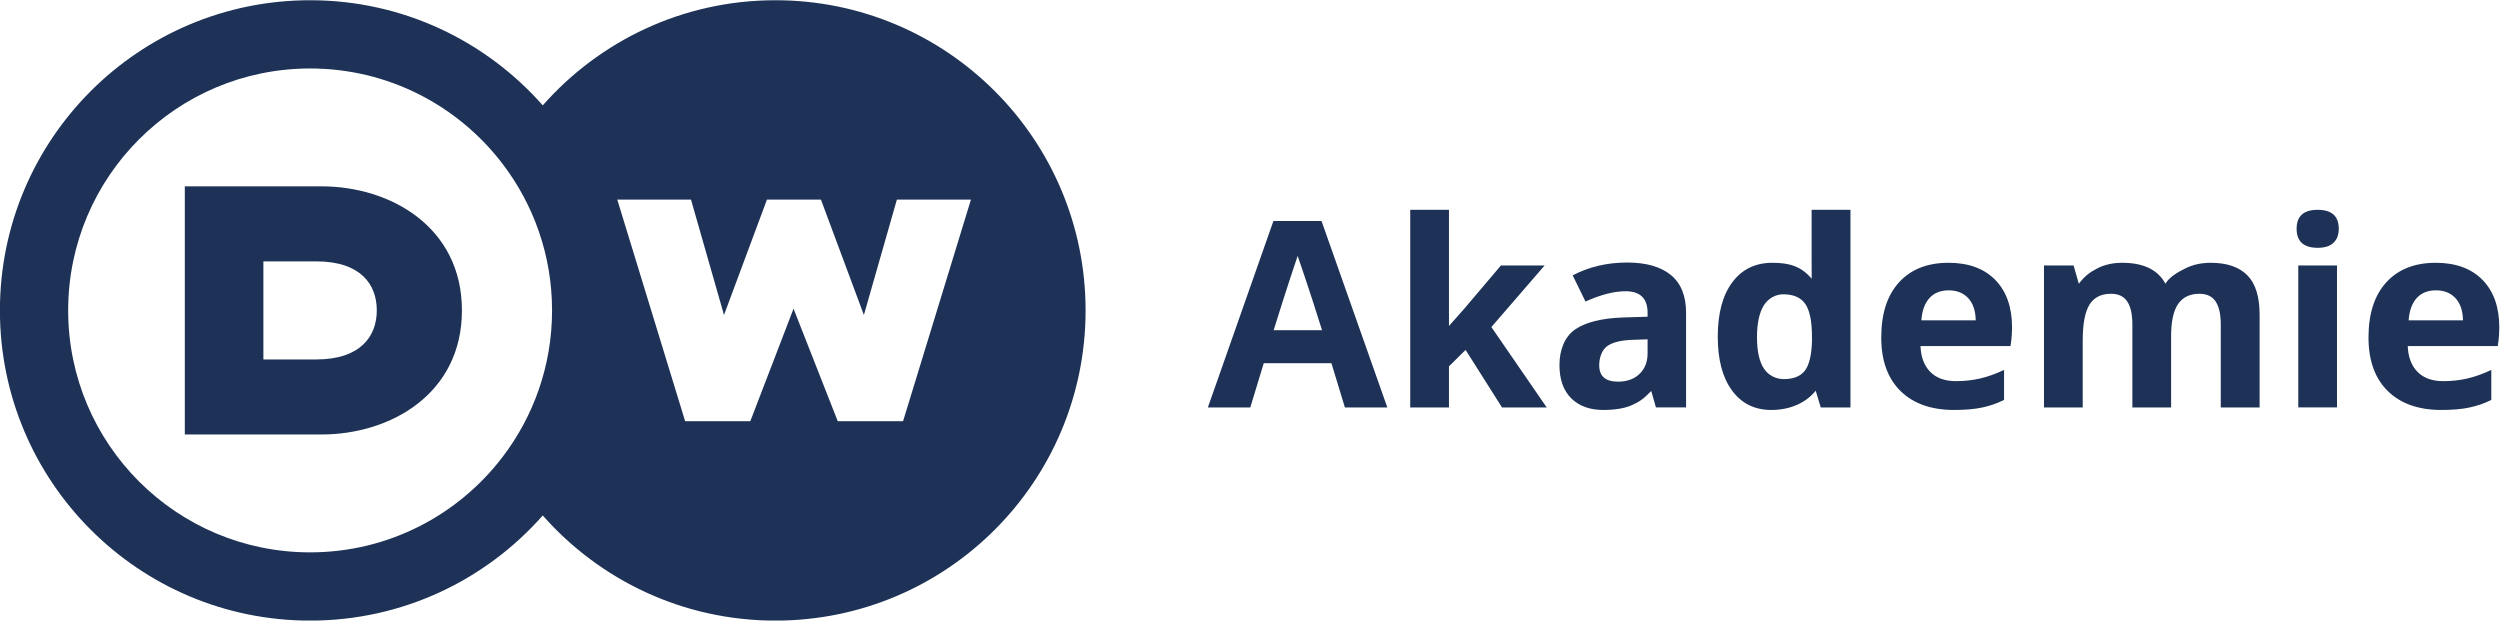 <svg xmlns:inkscape="http://www.inkscape.org/namespaces/inkscape" xmlns:sodipodi="http://sodipodi.sourceforge.net/DTD/sodipodi-0.dtd" xmlns="http://www.w3.org/2000/svg" xmlns:svg="http://www.w3.org/2000/svg" id="svg90307" width="257.844" height="64" viewBox="0 0 257.844 64" sodipodi:docname="dw-akademie.svg" inkscape:version="1.2.2 (1:1.2.2+202305151915+b0a8486541)"><defs id="defs90311"></defs><g id="g90315" inkscape:groupmode="layer" inkscape:label="Page 1" transform="matrix(1.333,0,0,-1.333,-32,96)"><g id="g90317" transform="scale(0.1)"><path d="m 2103.68,472.344 c 0.52,7.402 2.59,13.117 6.19,17.148 3.6,4.024 8.58,6.043 14.94,6.043 6.34,0 11.39,-2.019 15.12,-6.043 3.74,-4.031 5.67,-9.746 5.8,-17.148 z m 70.15,-5.403 c 0,15.481 -4.32,27.817 -12.96,36.653 -8.65,8.847 -20.74,13.261 -36.26,13.261 -16.25,0 -28.97,-5.031 -38.17,-15.078 -9.21,-10.058 -13.81,-24.289 -13.81,-42.695 0,-17.883 4.98,-31.699 14.93,-41.465 9.96,-9.758 23.78,-14.637 41.47,-14.637 8.58,0 15.85,0.633 21.81,1.915 5.96,1.277 11.56,3.218 16.8,5.847 v 23.196 c -6.41,-3.02 -12.57,-5.215 -18.47,-6.594 -5.9,-1.375 -12.15,-2.063 -18.76,-2.063 -8.52,0 -15.14,2.395 -19.85,7.168 -4.71,4.785 -7.24,11.438 -7.57,19.953 h 69.64 c 0,0 1.2,6.536 1.2,14.539 z m -531.8,-10.711 c -0.32,-10.671 -2.07,-18.371 -5.5,-22.824 -3.42,-4.441 -8.93,-6.551 -16.29,-6.551 -5.88,0 -11.78,2.696 -15.37,8.106 -3.58,5.398 -5.38,13.516 -5.38,24.316 0,10.813 1.78,19.051 5.33,24.715 3.44,5.442 9.25,8.496 14.95,8.496 7.86,0 13.65,-2.437 17.14,-7.547 3.5,-5.105 5.12,-13.671 5.12,-25.468 z m -0.28,66.426 c 0,-6.418 0.06,-16.758 0.06,-18.136 -8.25,9.73 -17.36,12.335 -30.43,12.335 -13.16,0 -23.49,-5.031 -31,-15.085 -7.49,-10.051 -11.25,-24.082 -11.25,-42.09 0,-17.766 3.69,-31.645 11.06,-41.66 7.37,-10.032 17.51,-15.04 30.41,-15.04 13.96,0 26.45,5.145 34.33,14.891 l 3.89,-12.93 h 22.99 v 152.891 h -30.06 z m 376.54,-7.859 h 29.96 V 404.941 h -29.96 z m 31.34,28.387 c 0,-4.649 -1.36,-8.262 -4.08,-10.86 -2.71,-2.578 -6.79,-3.879 -12.23,-3.879 -10.87,0 -16.31,4.922 -16.31,14.739 0,9.765 5.44,14.648 16.31,14.648 10.87,0 16.31,-4.883 16.31,-14.648 z m -70.83,-35.911 c 6.4,-6.382 9.58,-16.621 9.58,-30.703 v -71.629 h -30.06 v 64.161 c 0,7.929 -1.33,13.867 -3.98,17.832 -2.65,3.964 -6.83,5.949 -12.53,5.949 -7.33,0 -12.82,-2.617 -16.46,-7.863 -3.63,-5.247 -5.45,-13.555 -5.45,-24.954 v -55.125 h -29.97 v 64.161 c 0,7.929 -1.33,13.867 -3.98,17.832 -2.65,3.964 -6.82,5.949 -12.53,5.949 -7.66,0 -13.22,-2.817 -16.7,-8.449 -3.47,-5.633 -5.21,-14.903 -5.21,-27.801 v -51.692 h -29.97 v 109.856 h 22.9 l 4.03,-14.055 h 0.11 c 4.67,6.121 8.76,8.985 14.33,11.836 5.57,2.852 11.96,4.277 19.16,4.277 16.44,0 27.58,-5.371 33.4,-16.113 h 0.1 c 2.95,5.11 9.85,9.071 15.58,11.887 5.73,2.82 12.2,4.226 19.41,4.226 12.44,0 21.86,-3.195 28.24,-9.582 z m -463.96,-60.476 c 0,-6.609 -2.08,-11.914 -6.24,-15.918 -4.16,-3.992 -9.71,-5.984 -16.65,-5.984 -9.7,0 -14.54,4.214 -14.54,12.664 0,5.898 2.13,12.089 6.38,14.968 4.26,2.895 10.74,4.453 19.46,4.719 l 11.59,0.399 z m -15.92,70.254 c -15.38,0 -29.41,-3.313 -42.04,-9.922 l 9.91,-20.242 c 11.86,5.308 22.18,7.957 30.96,7.957 11.4,0 17.09,-5.567 17.09,-16.699 v -3.016 l -19.06,-0.586 c -16.44,-0.598 -28.74,-3.652 -36.9,-9.191 -8.15,-5.528 -12.23,-15.926 -12.23,-27.586 0,-11.133 3.03,-19.719 9.09,-25.754 6.06,-6.016 14.36,-9.032 24.91,-9.032 8.57,0 16.62,1.231 21.96,3.692 5.34,2.437 8.51,4.207 15.05,10.973 l 3.64,-12.704 h 23.31 v 73.204 c 0,13.093 -3.93,22.863 -11.79,29.277 -7.86,6.418 -19.16,9.629 -33.9,9.629 z m -104.94,-49.91 42.8,-62.2 h -34.59 l -28.16,44.512 -12.87,-12.742 v -31.77 h -29.97 v 152.891 h 29.97 v -68.191 -21.672 l 11.89,13.418 28.33,33.41 h 33.81 z m -168.46,-2.453 c 10.22,33.078 18.57,57.507 18.57,57.507 0,0 9.24,-26.531 18.87,-57.507 z m -0.19,84.492 -50.71,-144.239 h 32.82 l 10.41,34.2 h 52.38 l 10.41,-34.2 h 32.82 l -50.9,144.239 z m 501.35,-76.836 c 0.52,7.402 2.58,13.117 6.19,17.148 3.59,4.024 8.58,6.043 14.93,6.043 6.35,0 11.39,-2.019 15.13,-6.043 3.74,-4.031 5.66,-9.746 5.8,-17.148 z m 20.92,44.511 c -16.24,0 -28.97,-5.031 -38.17,-15.078 -9.2,-10.058 -13.8,-24.289 -13.8,-42.695 0,-17.883 4.97,-31.699 14.93,-41.465 9.95,-9.758 23.78,-14.637 41.47,-14.637 8.58,0 15.85,0.633 21.8,1.915 5.97,1.277 11.57,3.218 16.81,5.847 v 23.196 c -6.42,-3.02 -12.57,-5.215 -18.48,-6.594 -5.89,-1.375 -12.14,-2.063 -18.76,-2.063 -8.52,0 -15.13,2.395 -19.85,7.168 -4.71,4.785 -7.24,11.438 -7.56,19.953 h 69.64 c 0,0 1.2,6.536 1.2,14.539 0,15.481 -4.33,27.817 -12.97,36.653 -8.64,8.847 -20.73,13.261 -36.26,13.261 z M 484.68,442.063 h -40.836 v 75.886 h 40.836 c 34.57,0 46.914,-17.898 46.914,-37.949 0,-19.68 -12.246,-37.937 -46.914,-37.937 z m 4.023,133.945 H 383.047 V 384.004 h 105.656 c 53.711,0 108.762,31.523 108.762,96.008 0,64.383 -55.051,95.996 -108.762,95.996 z M 938.781,394.277 h -50.543 l -33.258,84.676 -0.937,2.387 -33.453,-87.063 h -50.418 l -52.461,171.297 -0.043,0.149 h 57.039 l 24.699,-86.36 0.824,-2.91 33.231,89.27 h 41.785 l 32.172,-86.426 1.055,-2.852 0.414,1.465 c 8.371,29.27 16.738,58.543 25.109,87.813 h 57.297 C 973.789,508.574 956.289,451.426 938.781,394.277 Z M 628.637,366.25 C 594.426,321.609 540.586,292.805 480,292.805 c -103.383,0 -187.195,83.804 -187.195,187.195 0,103.391 83.812,187.195 187.195,187.195 60.586,0 114.426,-28.804 148.637,-73.433 24.172,-31.543 38.566,-70.957 38.566,-113.762 0,-42.805 -14.394,-82.219 -38.566,-113.75 z M 840.004,720 c -71.707,0 -136.024,-31.484 -180,-81.348 C 616.027,688.516 551.703,720 480,720 347.457,720 240,612.551 240,480 240,347.449 347.457,240 480,240 c 71.703,0 136.027,31.484 180.004,81.348 43.976,-49.864 108.293,-81.348 180,-81.348 132.547,0 240.006,107.449 240.006,240 0,132.551 -107.459,240 -240.006,240" style="fill:#1d3256;fill-opacity:1;fill-rule:nonzero;stroke:none" id="path90319"></path></g></g></svg>